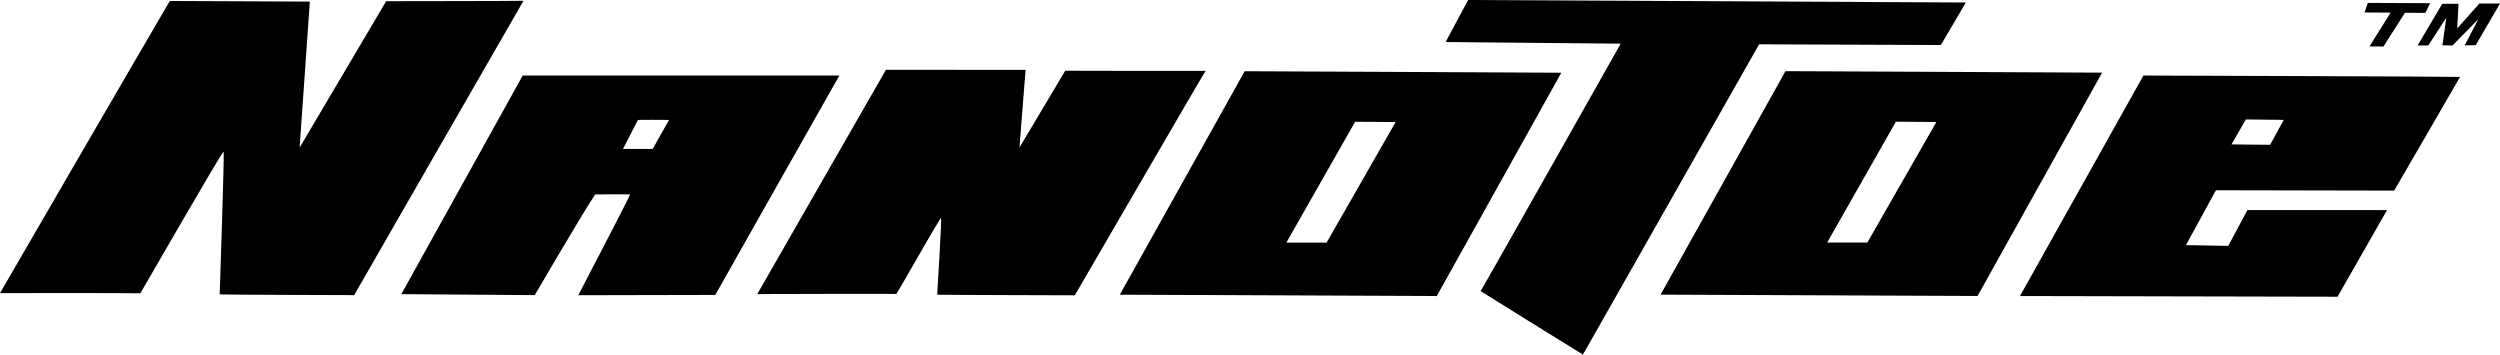 <svg viewBox="1 4 499.784 70.888" xmlns="http://www.w3.org/2000/svg">
  <g transform="matrix(0.1, 0, 0, -0.1, -2.842170943040401e-14, 75)" stroke="none">
    <path d="M 349.472 708.043 C 290.128 606.951 9.78 124 10 124 C 15.933 123.999 268.273 124.363 290.568 123.682 C 297.136 134.591 455 409 457 407 C 459 404 449.054 122.097 449.185 121.445 C 455.967 120.749 718 120 718 120 C 718 120 1050.484 698.452 1056.548 708.419 C 1056.29 707.903 782 707.617 782 707.617 L 609 415 L 629.411 706.822 L 349.472 708.043 Z" style=""/>
    <path d="M 2945 710 C 2945 710 2900.181 626.099 2900 626 C 2899.819 625.901 3250 622.699 3250 622.699 C 3250 622.699 2977.416 139.689 2970 128 C 2969.814 127.706 3156.895 11.999 3174.491 1.123 C 3184.017 18.298 3526.717 621.416 3526.717 621.416 L 3890 620 C 3890 620 3940 705.061 3940 705 C 3940 704.939 2945 710 2945 710 Z" style=""/>
    <path d="M 1688 559 C 1686.307 558.928 1055 559 1055 559 C 1055 559 812.253 121.935 812.313 121.978 C 828.643 121.956 1079 120 1079 120 C 1079 120 1178.429 290.332 1199.891 321.299 C 1200.099 321.6 1269.834 321.711 1269.679 321.284 C 1266.15 311.563 1166.071 119.891 1166.071 119.797 C 1166.071 119.703 1439.954 120.397 1439.954 120.397 C 1439.954 120.397 1685.802 555.614 1688 559 Z M 1314.9 412.284 C 1309.074 412.347 1265.308 412.268 1255.417 412.274 C 1255.346 412.274 1270.504 440.691 1285.307 470.189 C 1284.675 470.56 1347.628 470.506 1347.429 470.141 C 1341.933 460.049 1317.539 417.677 1314.9 412.284 Z" style=""/>
    <path d="M 3131.308 564.617 C 3131.418 564.793 2498.308 567.601 2498.308 567.601 C 2498.308 567.601 2248.482 120.856 2248.634 120.854 C 2252.202 120.804 2882.317 118.171 2882.317 118.171 C 2882.317 118.171 3131.198 564.441 3131.308 564.617 Z M 2800 466 C 2793.028 453.43 2662 225 2662 225 L 2581.594 224.956 C 2581.594 224.956 2711.525 453.432 2719.119 466.589 C 2719.211 466.748 2800.004 466.009 2800 466 Z" style=""/>
    <path d="M 4295 559 C 4295 559 4048.031 118.198 4048.199 118.194 C 4056.062 117.988 4683.066 116.813 4683.066 116.813 L 4782 290 L 4502.845 290 C 4502.845 290 4485.117 256.779 4464.585 218.446 L 4380 220 L 4440 329.662 L 4796.194 328.928 C 4796.194 328.928 4923.77 548.287 4928 556.225 C 4917.727 557.026 4295 559 4295 559 Z M 4575.467 470.144 C 4575.547 470.122 4553.892 431.358 4548.397 420.578 C 4535.898 420.737 4470.904 421.1 4471.057 421.364 C 4499.426 470.295 4471.161 421.449 4499.618 471.226 C 4580.383 470.599 4575.387 470.166 4575.467 470.144 Z" style=""/>
    <path d="M 1781.134 570.509 C 1733.487 487.661 1523.705 122.12 1523.904 122.12 C 1529.265 122.119 1781.823 122.921 1801.968 122.404 C 1807.902 130.7 1889.38 275.597 1891.187 274.076 C 1892.994 271.795 1883.445 121.373 1883.564 120.878 C 1889.691 120.349 2158.707 119.632 2158.707 119.632 C 2158.707 119.632 2414.737 560.728 2420.216 568.308 C 2419.983 567.915 2139.521 568.583 2139.521 568.583 L 2048.073 415.104 L 2060.27 570.29 L 1781.134 570.509 Z" style=""/>
    <path d="M 4212.398 564.747 C 4212.508 564.923 3579.398 567.731 3579.398 567.731 C 3579.398 567.731 3329.572 120.986 3329.724 120.984 C 3333.292 120.934 3963.407 118.301 3963.407 118.301 C 3963.407 118.301 4212.288 564.571 4212.398 564.747 Z M 3881.09 466.13 C 3874.118 453.56 3743.09 225.13 3743.09 225.13 L 3662.684 225.086 C 3662.684 225.086 3792.615 453.562 3800.209 466.719 C 3800.301 466.878 3881.094 466.139 3881.09 466.13 Z" style=""/>
  </g>
  <polyline points="474.694 13.277 477.48 13.305 481.785 6.552 485.865 6.58 486.821 4.638 474.356 4.582 473.709 6.496 478.915 6.524" transform="matrix(1, 0, 0, 1, -2.842170943040401e-14, -2.842170943040401e-14)"/>
  <polyline points="484.308 13.093 486.45 13.093 490.057 7.52 489.266 13.063 491.289 13.093 496.452 7.842 493.724 13.063 495.924 13.034 500.784 4.699 496.657 4.704 492.228 9.69 492.492 4.763 489.236 4.762" transform="matrix(1, 0, 0, 1, -2.842170943040401e-14, -2.842170943040401e-14)"/>
</svg>